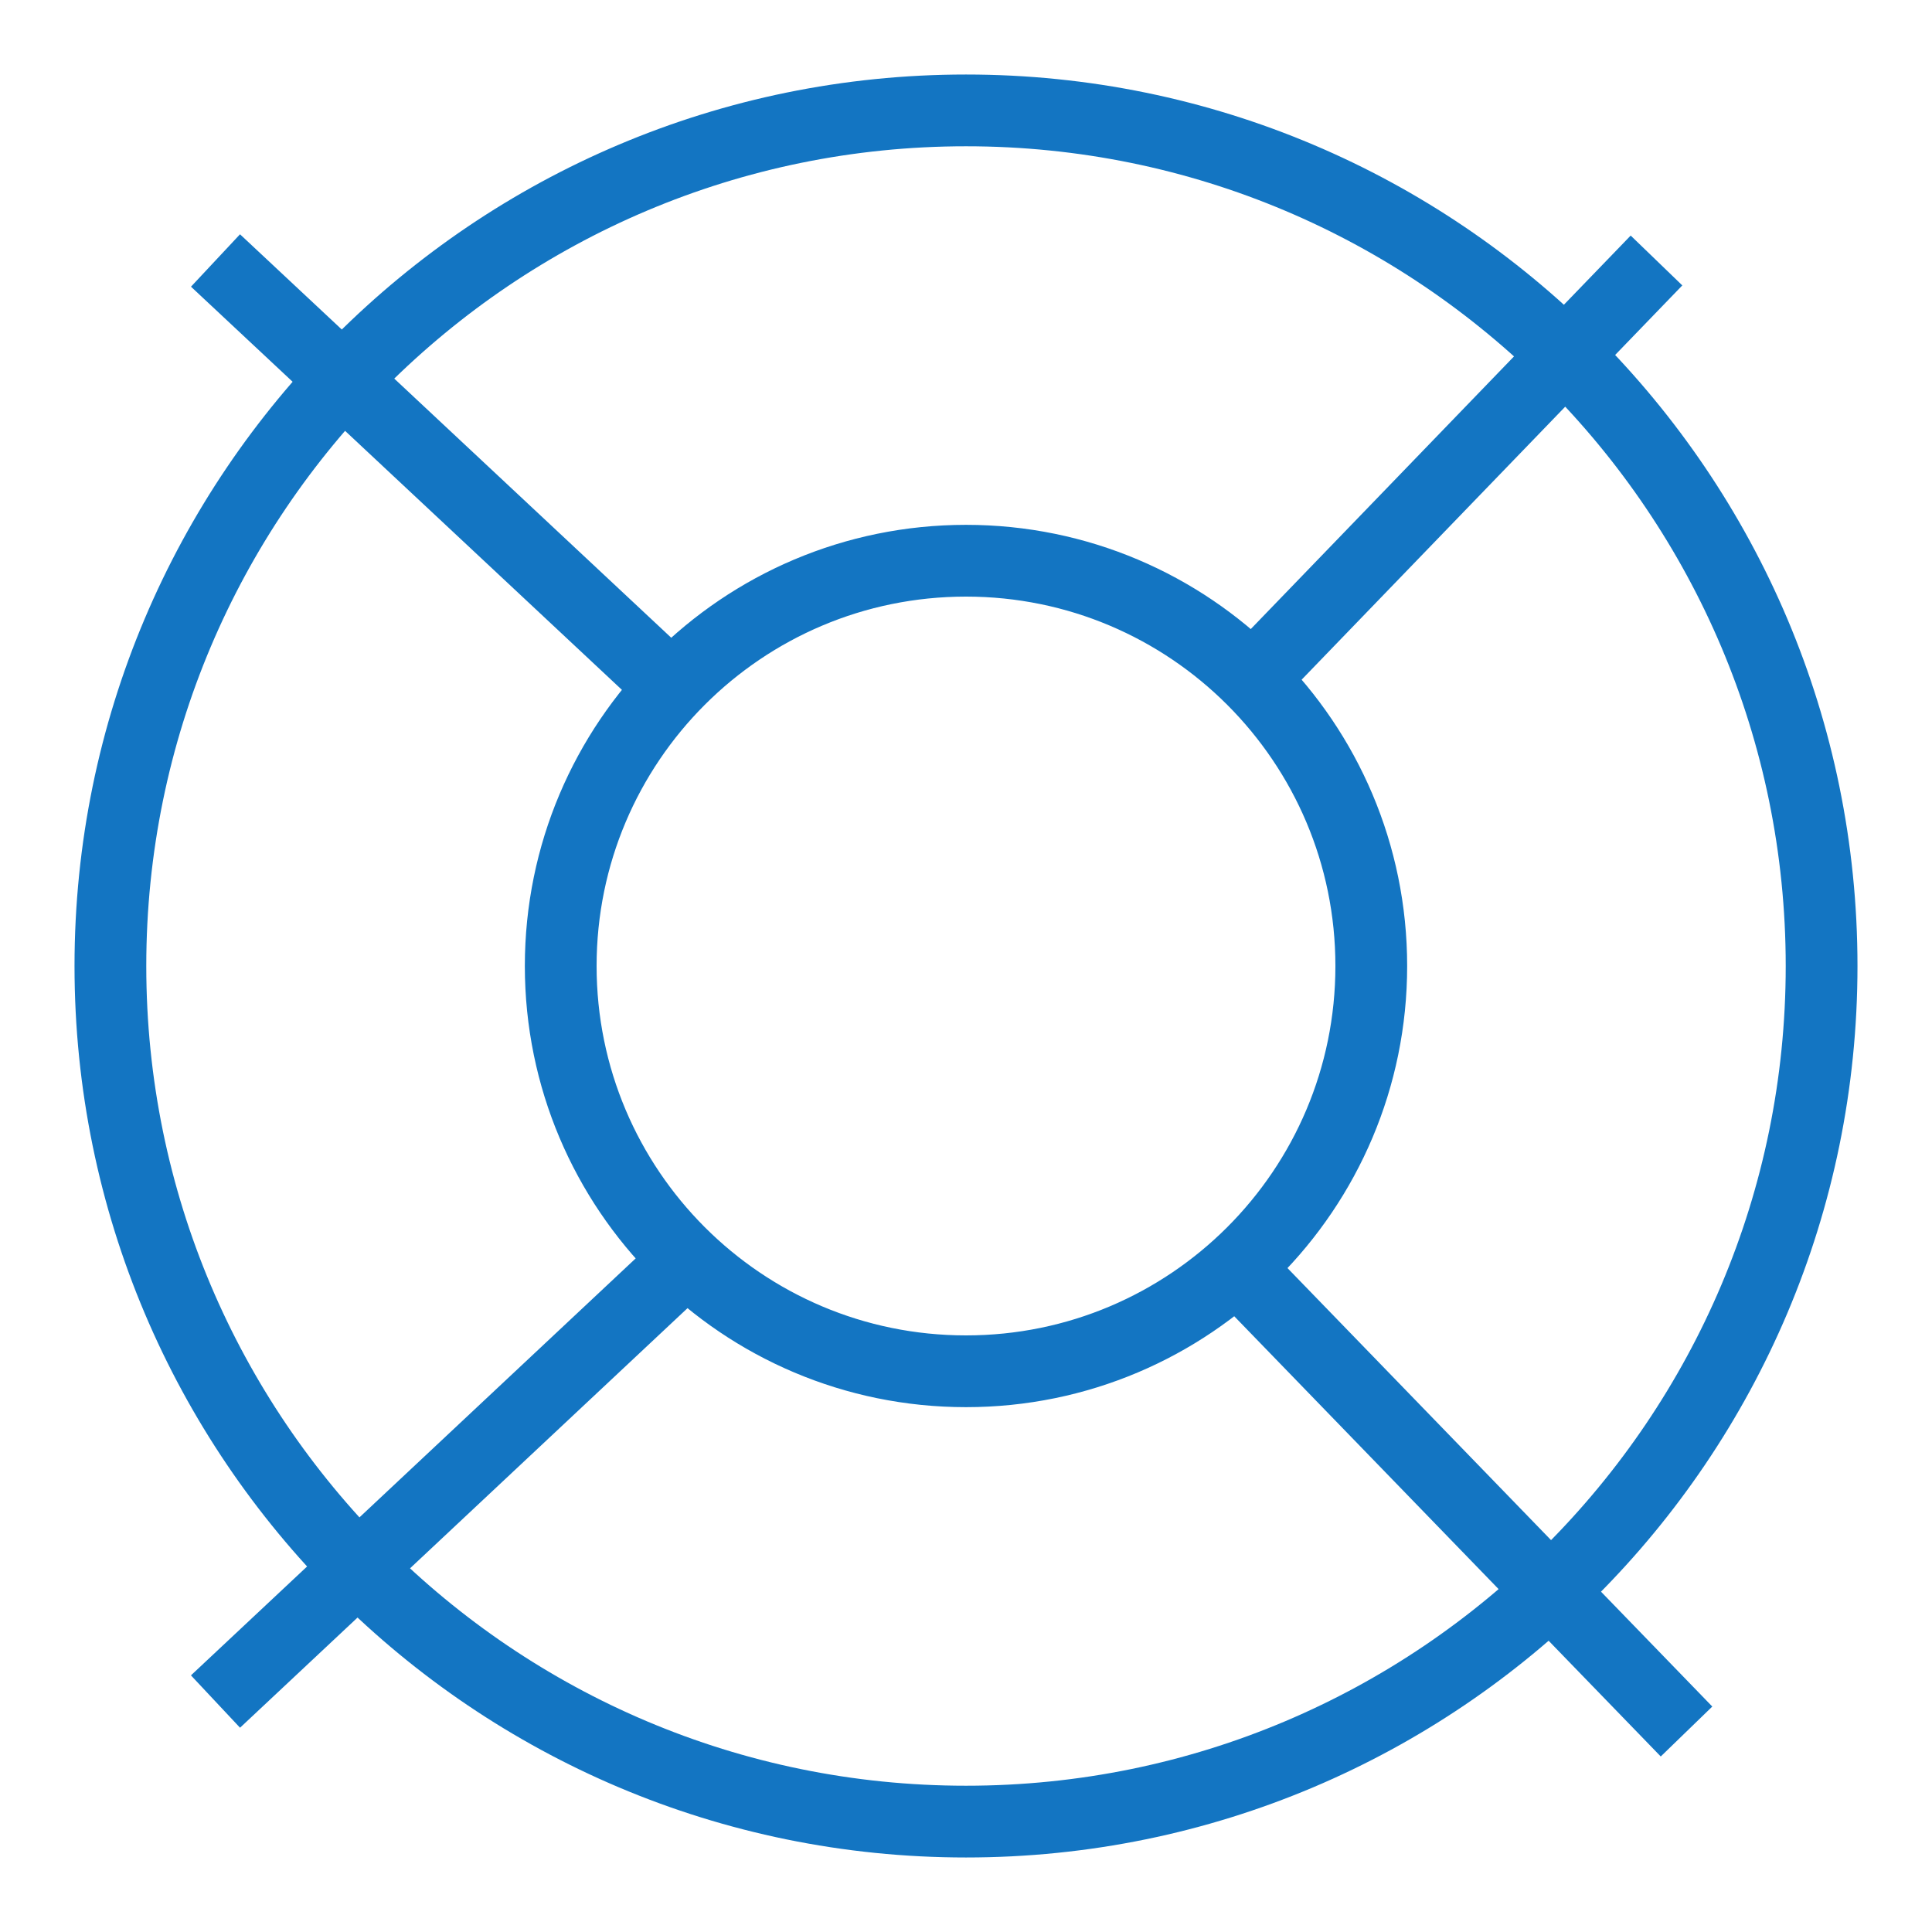 <?xml version="1.0" encoding="UTF-8"?> <svg xmlns="http://www.w3.org/2000/svg" width="35" height="35" viewBox="0 0 35 35" fill="none"><path d="M3.904 4.719L12.333 12.605M22.123 22.667L30.553 31.368M3.904 30.825L12.605 22.667M22.395 12.605L30.009 4.719M24.842 17.5C24.842 21.555 21.555 24.842 17.5 24.842C13.445 24.842 10.158 21.555 10.158 17.5C10.158 13.445 13.445 10.158 17.5 10.158C21.555 10.158 24.842 13.445 24.842 17.5ZM33 17.5C33 26.06 26.06 33 17.5 33C8.94 33 2 26.06 2 17.5C2 8.94 8.94 2 17.5 2C26.06 2 33 8.94 33 17.5Z" stroke="#1375C2" stroke-width="1.3"></path></svg> 